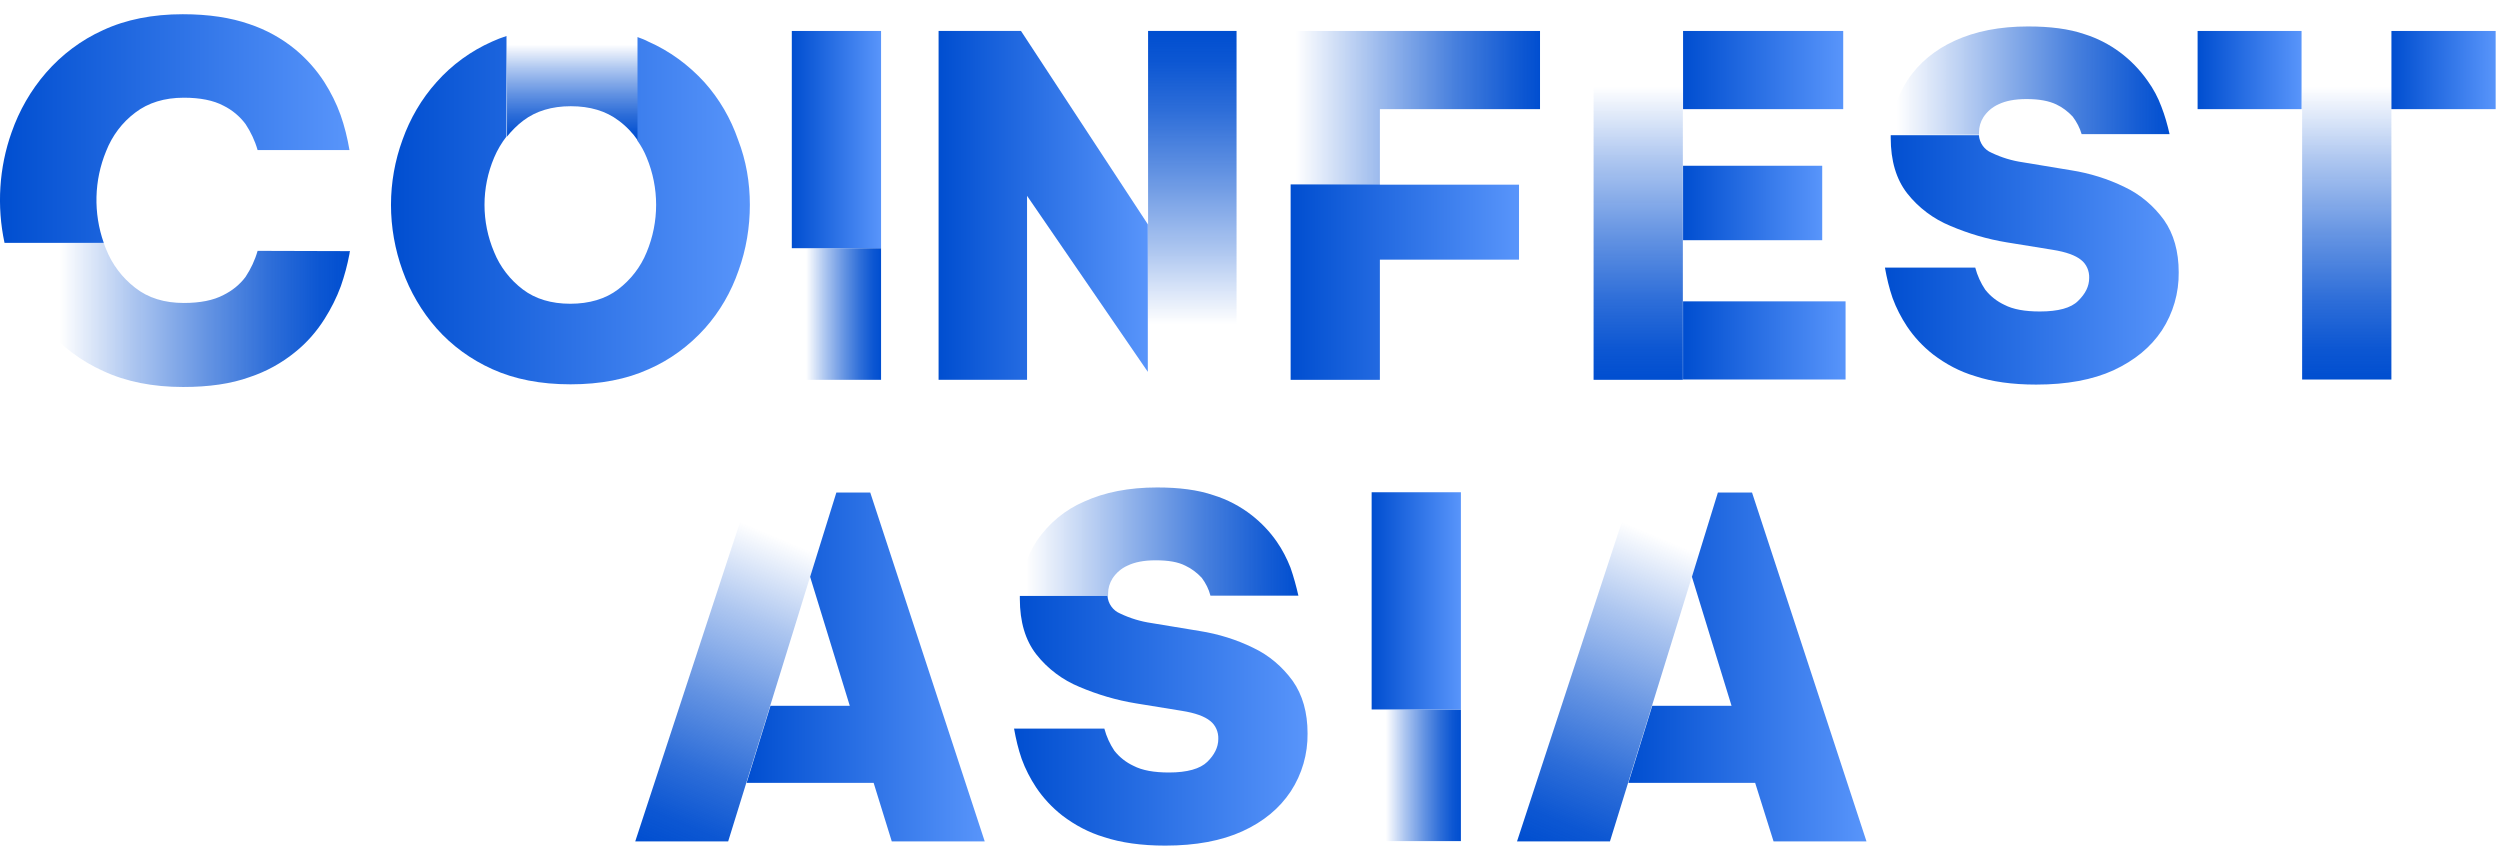 <svg width="122" height="42" viewBox="0 0 122 42" fill="none" xmlns="http://www.w3.org/2000/svg">
<path d="M71.292 41.046V34.623H66.936V41.046H71.292Z" fill="url(#paint0_linear_2411_3483)"/>
<path d="M71.292 24.022H66.936V34.622H71.292V24.022Z" fill="url(#paint1_linear_2411_3483)"/>
<path d="M62.978 27.706C62.798 27.252 62.58 26.824 62.299 26.422C61.965 25.942 61.556 25.514 61.094 25.15C60.531 24.709 59.89 24.372 59.211 24.164C58.455 23.905 57.533 23.788 56.469 23.788C55.086 23.788 53.907 24.021 52.908 24.476C51.973 24.878 51.178 25.54 50.602 26.383C50.077 27.187 49.795 28.122 49.795 29.082H54.074C54.074 29.043 54.074 29.004 54.074 28.965C54.074 28.706 54.151 28.446 54.292 28.225C54.471 27.953 54.727 27.732 55.022 27.603C55.368 27.434 55.816 27.343 56.393 27.343C57.008 27.343 57.482 27.421 57.84 27.603C58.148 27.745 58.417 27.953 58.647 28.199C58.84 28.459 58.993 28.757 59.07 29.069H63.362C63.259 28.615 63.131 28.148 62.978 27.706Z" fill="url(#paint2_linear_2411_3483)"/>
<path d="M63.809 35.791C63.822 36.79 63.54 37.776 62.989 38.619C62.438 39.45 61.657 40.098 60.632 40.565C59.607 41.032 58.351 41.266 56.865 41.266C55.7 41.266 54.7 41.123 53.88 40.851C53.137 40.63 52.458 40.267 51.843 39.8C51.344 39.41 50.908 38.943 50.562 38.424C50.28 37.996 50.037 37.529 49.858 37.036C49.691 36.556 49.576 36.063 49.486 35.557H53.893C53.996 35.946 54.162 36.309 54.38 36.634C54.636 36.958 54.956 37.205 55.315 37.373C55.738 37.594 56.314 37.698 57.045 37.698C57.941 37.698 58.569 37.516 58.915 37.179C59.261 36.842 59.453 36.465 59.453 36.063C59.466 35.726 59.325 35.388 59.056 35.181C58.787 34.96 58.326 34.791 57.672 34.688L55.431 34.324C54.482 34.169 53.56 33.896 52.676 33.52C51.856 33.183 51.126 32.638 50.575 31.937C50.037 31.249 49.768 30.341 49.768 29.225C49.768 29.173 49.768 29.134 49.768 29.082H54.047C54.072 29.459 54.316 29.796 54.662 29.939C55.149 30.172 55.661 30.328 56.199 30.406L58.556 30.795C59.453 30.938 60.337 31.21 61.157 31.613C61.926 31.976 62.579 32.534 63.079 33.221C63.566 33.909 63.809 34.766 63.809 35.791Z" fill="url(#paint3_linear_2411_3483)"/>
<path d="M36.586 24.036L31 41.059H35.535L36.419 38.205L37.585 34.442L38.879 30.264L39.532 28.149L40.8 24.036H36.586Z" fill="url(#paint4_linear_2411_3483)"/>
<path d="M48.054 41.059H43.518L42.634 38.205H36.434L37.6 34.442H41.469L39.534 28.149L40.815 24.036H42.468L48.054 41.059Z" fill="url(#paint5_linear_2411_3483)"/>
<path d="M79.616 24.036L74.031 41.059H78.566L79.45 38.205L80.616 34.442L81.91 30.264L82.563 28.149L83.831 24.036H79.616Z" fill="url(#paint6_linear_2411_3483)"/>
<path d="M91.084 41.059H86.549L85.652 38.205H79.465L80.63 34.442H84.499L82.565 28.149L83.833 24.036H85.499L91.084 41.059Z" fill="url(#paint7_linear_2411_3483)"/>
<path d="M27.856 1.278C26.793 1.265 25.742 1.421 24.743 1.745V6.663C24.974 6.377 25.243 6.105 25.538 5.884C26.152 5.417 26.934 5.183 27.856 5.183C28.791 5.183 29.573 5.417 30.188 5.884C30.559 6.156 30.88 6.494 31.136 6.87V1.81C30.085 1.434 28.971 1.265 27.856 1.278Z" fill="url(#paint8_linear_2411_3483)"/>
<path d="M36.593 9.996C36.593 11.086 36.414 12.176 36.042 13.201C35.684 14.239 35.133 15.199 34.403 16.017C33.634 16.873 32.699 17.561 31.661 18.015C30.572 18.508 29.304 18.755 27.843 18.755C26.383 18.755 25.114 18.508 24.025 18.015C22.988 17.548 22.052 16.873 21.297 16.017C20.579 15.199 20.015 14.239 19.644 13.201C19.273 12.176 19.08 11.086 19.08 9.996C19.08 8.907 19.273 7.83 19.644 6.818C20.015 5.78 20.566 4.832 21.297 4.015C22.052 3.159 22.988 2.484 24.013 2.03C24.243 1.926 24.474 1.835 24.717 1.757V6.662C24.474 6.973 24.269 7.324 24.115 7.687C23.487 9.166 23.487 10.827 24.115 12.306C24.41 13.033 24.897 13.655 25.512 14.123C26.126 14.59 26.908 14.823 27.83 14.823C28.753 14.823 29.547 14.59 30.162 14.123C30.777 13.655 31.264 13.033 31.558 12.306C32.173 10.827 32.173 9.166 31.558 7.687C31.443 7.402 31.289 7.116 31.11 6.87V1.809C31.289 1.874 31.469 1.939 31.635 2.03C32.673 2.484 33.608 3.172 34.377 4.015C35.107 4.832 35.658 5.78 36.017 6.818C36.414 7.843 36.593 8.907 36.593 9.996Z" fill="url(#paint9_linear_2411_3483)"/>
<path d="M42.996 18.535V12.113H38.64V18.535H42.996Z" fill="url(#paint10_linear_2411_3483)"/>
<path d="M42.996 1.511H38.64V12.112H42.996V1.511Z" fill="url(#paint11_linear_2411_3483)"/>
<path d="M56.026 1.511V10.97L56.014 10.957V18.158L56.283 18.547H60.344V1.511H56.026Z" fill="url(#paint12_linear_2411_3483)"/>
<path d="M56.013 10.944V18.145L50.12 9.556V18.535H45.803V1.511H49.825L56.013 10.944Z" fill="url(#paint13_linear_2411_3483)"/>
<path d="M62.983 1.511V8.998H67.338V5.326H75.153V1.511H62.983Z" fill="url(#paint14_linear_2411_3483)"/>
<path d="M74.128 9.012V12.671H67.338V18.536H62.983V8.999H67.338V9.012H74.128Z" fill="url(#paint15_linear_2411_3483)"/>
<path d="M77.767 1.511V18.535H82.123V1.511H77.767Z" fill="url(#paint16_linear_2411_3483)"/>
<path d="M90.064 14.706H82.134V18.52H90.064V14.706Z" fill="url(#paint17_linear_2411_3483)"/>
<path d="M88.924 8.089H82.134V11.722H88.924V8.089Z" fill="url(#paint18_linear_2411_3483)"/>
<path d="M89.949 1.511H82.134V5.326H89.949V1.511Z" fill="url(#paint19_linear_2411_3483)"/>
<path d="M105.478 5.21C105.312 4.756 105.081 4.328 104.799 3.938C104.043 2.861 102.967 2.057 101.725 1.668C100.969 1.408 100.046 1.291 98.97 1.291C97.587 1.291 96.408 1.525 95.409 1.979C94.409 2.433 93.641 3.082 93.103 3.886C92.577 4.678 92.296 5.612 92.296 6.572H96.575C96.575 6.533 96.575 6.494 96.575 6.455C96.575 6.196 96.651 5.936 96.792 5.716C96.972 5.443 97.228 5.223 97.522 5.093C97.868 4.924 98.317 4.834 98.893 4.834C99.508 4.834 99.982 4.924 100.341 5.093C100.648 5.236 100.917 5.443 101.148 5.69C101.34 5.949 101.494 6.235 101.584 6.546H105.875C105.773 6.092 105.645 5.638 105.478 5.21Z" fill="url(#paint20_linear_2411_3483)"/>
<path d="M106.321 13.293C106.333 14.292 106.052 15.278 105.501 16.122C104.95 16.952 104.168 17.588 103.143 18.068C102.119 18.535 100.863 18.768 99.364 18.768C98.198 18.768 97.199 18.626 96.379 18.353C95.636 18.133 94.957 17.769 94.342 17.302C93.843 16.913 93.407 16.446 93.061 15.927C92.779 15.499 92.536 15.032 92.356 14.539C92.19 14.059 92.075 13.565 91.985 13.059H96.392C96.495 13.449 96.661 13.812 96.879 14.136C97.135 14.461 97.455 14.707 97.814 14.876C98.237 15.097 98.813 15.2 99.544 15.2C100.44 15.2 101.068 15.032 101.414 14.681C101.773 14.331 101.952 13.968 101.952 13.565C101.965 13.228 101.824 12.891 101.555 12.683C101.286 12.463 100.825 12.294 100.171 12.19L97.929 11.827C96.981 11.671 96.059 11.399 95.175 11.022C94.355 10.685 93.625 10.14 93.074 9.439C92.536 8.752 92.267 7.844 92.267 6.728C92.267 6.689 92.267 6.637 92.267 6.598H96.571C96.597 6.974 96.84 7.312 97.186 7.454C97.673 7.688 98.186 7.844 98.724 7.921L101.081 8.311C101.978 8.453 102.862 8.726 103.682 9.128C104.45 9.491 105.104 10.049 105.603 10.737C106.077 11.412 106.321 12.268 106.321 13.293Z" fill="url(#paint21_linear_2411_3483)"/>
<path d="M112.331 1.511V5.326H112.344V18.521H116.7V1.511H112.331Z" fill="url(#paint22_linear_2411_3483)"/>
<path d="M121.788 1.511H116.702V5.326H121.788V1.511Z" fill="url(#paint23_linear_2411_3483)"/>
<path d="M112.316 1.511H107.243V5.326H112.316V1.511Z" fill="url(#paint24_linear_2411_3483)"/>
<path d="M12.571 12.242C12.443 12.696 12.238 13.124 11.982 13.514C11.7 13.89 11.329 14.188 10.906 14.396C10.419 14.655 9.765 14.785 8.971 14.785C8.023 14.785 7.229 14.539 6.601 14.046C5.961 13.553 5.474 12.904 5.179 12.164C5.141 12.06 5.089 11.957 5.064 11.853H0.234C0.324 12.268 0.439 12.683 0.58 13.098C0.951 14.175 1.515 15.161 2.258 16.031C3.027 16.926 3.975 17.627 5.038 18.107C6.153 18.626 7.459 18.885 8.933 18.885C10.201 18.885 11.277 18.729 12.174 18.405C12.994 18.133 13.75 17.717 14.416 17.172C14.98 16.718 15.454 16.173 15.838 15.564C16.158 15.058 16.427 14.526 16.632 13.968C16.812 13.449 16.953 12.93 17.055 12.385C17.055 12.333 17.068 12.294 17.081 12.255L12.571 12.242Z" fill="url(#paint25_linear_2411_3483)"/>
<path d="M17.055 7.324H12.571C12.443 6.87 12.238 6.442 11.982 6.053C11.7 5.677 11.329 5.365 10.906 5.158C10.419 4.898 9.766 4.768 8.972 4.768C8.023 4.768 7.229 5.015 6.601 5.495C5.961 5.975 5.474 6.624 5.179 7.376C4.59 8.804 4.552 10.399 5.064 11.853H0.221C-0.163 10.062 -0.048 8.181 0.567 6.455C0.939 5.391 1.503 4.405 2.246 3.549C3.014 2.667 3.962 1.953 5.026 1.473C6.14 0.954 7.447 0.694 8.92 0.694C10.189 0.694 11.265 0.863 12.162 1.174C12.981 1.447 13.737 1.862 14.403 2.407C14.954 2.861 15.441 3.406 15.825 4.003C16.146 4.509 16.415 5.041 16.62 5.612C16.812 6.157 16.953 6.728 17.055 7.324Z" fill="url(#paint26_linear_2411_3483)"/>
<defs>
<linearGradient id="paint0_linear_2411_3483" x1="71.287" y1="37.837" x2="66.936" y2="37.837" gradientUnits="userSpaceOnUse">
<stop stop-color="#004ED0"/>
<stop offset="0.09" stop-color="#004ED0" stop-opacity="0.95"/>
<stop offset="0.23" stop-color="#004ED0" stop-opacity="0.82"/>
<stop offset="0.41" stop-color="#004ED0" stop-opacity="0.61"/>
<stop offset="0.63" stop-color="#004ED0" stop-opacity="0.32"/>
<stop offset="0.84" stop-color="#004ED0" stop-opacity="0"/>
</linearGradient>
<linearGradient id="paint1_linear_2411_3483" x1="66.936" y1="29.322" x2="71.42" y2="29.322" gradientUnits="userSpaceOnUse">
<stop stop-color="#004ED0"/>
<stop offset="1" stop-color="#5B97FC"/>
</linearGradient>
<linearGradient id="paint2_linear_2411_3483" x1="49.803" y1="26.432" x2="63.379" y2="26.432" gradientUnits="userSpaceOnUse">
<stop offset="0.02" stop-color="#004ED0" stop-opacity="0"/>
<stop offset="0.35" stop-color="#004ED0" stop-opacity="0.38"/>
<stop offset="0.66" stop-color="#004ED0" stop-opacity="0.72"/>
<stop offset="0.89" stop-color="#004ED0" stop-opacity="0.92"/>
<stop offset="1" stop-color="#004ED0"/>
</linearGradient>
<linearGradient id="paint3_linear_2411_3483" x1="49.486" y1="35.174" x2="64.231" y2="35.174" gradientUnits="userSpaceOnUse">
<stop stop-color="#004ED0"/>
<stop offset="1" stop-color="#5B97FC"/>
</linearGradient>
<linearGradient id="paint4_linear_2411_3483" x1="32.348" y1="41.623" x2="39.894" y2="23.656" gradientUnits="userSpaceOnUse">
<stop stop-color="#004ED0"/>
<stop offset="0.09" stop-color="#004ED0" stop-opacity="0.95"/>
<stop offset="0.23" stop-color="#004ED0" stop-opacity="0.82"/>
<stop offset="0.41" stop-color="#004ED0" stop-opacity="0.61"/>
<stop offset="0.63" stop-color="#004ED0" stop-opacity="0.32"/>
<stop offset="0.84" stop-color="#004ED0" stop-opacity="0"/>
</linearGradient>
<linearGradient id="paint5_linear_2411_3483" x1="36.434" y1="32.547" x2="48.395" y2="32.547" gradientUnits="userSpaceOnUse">
<stop stop-color="#004ED0"/>
<stop offset="1" stop-color="#5B97FC"/>
</linearGradient>
<linearGradient id="paint6_linear_2411_3483" x1="75.384" y1="41.623" x2="82.93" y2="23.656" gradientUnits="userSpaceOnUse">
<stop stop-color="#004ED0"/>
<stop offset="0.09" stop-color="#004ED0" stop-opacity="0.95"/>
<stop offset="0.23" stop-color="#004ED0" stop-opacity="0.82"/>
<stop offset="0.41" stop-color="#004ED0" stop-opacity="0.61"/>
<stop offset="0.63" stop-color="#004ED0" stop-opacity="0.32"/>
<stop offset="0.84" stop-color="#004ED0" stop-opacity="0"/>
</linearGradient>
<linearGradient id="paint7_linear_2411_3483" x1="79.465" y1="32.547" x2="91.426" y2="32.547" gradientUnits="userSpaceOnUse">
<stop stop-color="#004ED0"/>
<stop offset="1" stop-color="#5B97FC"/>
</linearGradient>
<linearGradient id="paint8_linear_2411_3483" x1="27.935" y1="6.861" x2="27.935" y2="1.278" gradientUnits="userSpaceOnUse">
<stop stop-color="#004ED0"/>
<stop offset="0.09" stop-color="#004ED0" stop-opacity="0.95"/>
<stop offset="0.23" stop-color="#004ED0" stop-opacity="0.82"/>
<stop offset="0.41" stop-color="#004ED0" stop-opacity="0.61"/>
<stop offset="0.63" stop-color="#004ED0" stop-opacity="0.32"/>
<stop offset="0.84" stop-color="#004ED0" stop-opacity="0"/>
</linearGradient>
<linearGradient id="paint9_linear_2411_3483" x1="19.08" y1="10.256" x2="37.108" y2="10.256" gradientUnits="userSpaceOnUse">
<stop stop-color="#004ED0"/>
<stop offset="1" stop-color="#5B97FC"/>
</linearGradient>
<linearGradient id="paint10_linear_2411_3483" x1="42.992" y1="15.327" x2="38.639" y2="15.327" gradientUnits="userSpaceOnUse">
<stop stop-color="#004ED0"/>
<stop offset="0.09" stop-color="#004ED0" stop-opacity="0.95"/>
<stop offset="0.23" stop-color="#004ED0" stop-opacity="0.82"/>
<stop offset="0.41" stop-color="#004ED0" stop-opacity="0.61"/>
<stop offset="0.63" stop-color="#004ED0" stop-opacity="0.32"/>
<stop offset="0.84" stop-color="#004ED0" stop-opacity="0"/>
</linearGradient>
<linearGradient id="paint11_linear_2411_3483" x1="38.64" y1="6.812" x2="43.124" y2="6.812" gradientUnits="userSpaceOnUse">
<stop stop-color="#004ED0"/>
<stop offset="1" stop-color="#5B97FC"/>
</linearGradient>
<linearGradient id="paint12_linear_2411_3483" x1="58.179" y1="1.508" x2="58.179" y2="18.55" gradientUnits="userSpaceOnUse">
<stop stop-color="#004ED0"/>
<stop offset="0.09" stop-color="#004ED0" stop-opacity="0.95"/>
<stop offset="0.23" stop-color="#004ED0" stop-opacity="0.82"/>
<stop offset="0.41" stop-color="#004ED0" stop-opacity="0.61"/>
<stop offset="0.63" stop-color="#004ED0" stop-opacity="0.32"/>
<stop offset="0.84" stop-color="#004ED0" stop-opacity="0"/>
</linearGradient>
<linearGradient id="paint13_linear_2411_3483" x1="45.803" y1="10.023" x2="56.313" y2="10.023" gradientUnits="userSpaceOnUse">
<stop stop-color="#004ED0"/>
<stop offset="1" stop-color="#5B97FC"/>
</linearGradient>
<linearGradient id="paint14_linear_2411_3483" x1="62.988" y1="5.25" x2="75.148" y2="5.25" gradientUnits="userSpaceOnUse">
<stop offset="0.02" stop-color="#004ED0" stop-opacity="0"/>
<stop offset="0.35" stop-color="#004ED0" stop-opacity="0.38"/>
<stop offset="0.66" stop-color="#004ED0" stop-opacity="0.72"/>
<stop offset="0.89" stop-color="#004ED0" stop-opacity="0.92"/>
<stop offset="1" stop-color="#004ED0"/>
</linearGradient>
<linearGradient id="paint15_linear_2411_3483" x1="62.983" y1="13.768" x2="74.456" y2="13.768" gradientUnits="userSpaceOnUse">
<stop stop-color="#004ED0"/>
<stop offset="1" stop-color="#5B97FC"/>
</linearGradient>
<linearGradient id="paint16_linear_2411_3483" x1="79.94" y1="18.537" x2="79.94" y2="1.508" gradientUnits="userSpaceOnUse">
<stop stop-color="#004ED0"/>
<stop offset="0.09" stop-color="#004ED0" stop-opacity="0.95"/>
<stop offset="0.23" stop-color="#004ED0" stop-opacity="0.82"/>
<stop offset="0.41" stop-color="#004ED0" stop-opacity="0.61"/>
<stop offset="0.63" stop-color="#004ED0" stop-opacity="0.32"/>
<stop offset="0.84" stop-color="#004ED0" stop-opacity="0"/>
</linearGradient>
<linearGradient id="paint17_linear_2411_3483" x1="82.134" y1="16.613" x2="90.297" y2="16.613" gradientUnits="userSpaceOnUse">
<stop stop-color="#004ED0"/>
<stop offset="1" stop-color="#5B97FC"/>
</linearGradient>
<linearGradient id="paint18_linear_2411_3483" x1="82.134" y1="9.906" x2="89.124" y2="9.906" gradientUnits="userSpaceOnUse">
<stop stop-color="#004ED0"/>
<stop offset="1" stop-color="#5B97FC"/>
</linearGradient>
<linearGradient id="paint19_linear_2411_3483" x1="82.134" y1="3.419" x2="90.179" y2="3.419" gradientUnits="userSpaceOnUse">
<stop stop-color="#004ED0"/>
<stop offset="1" stop-color="#5B97FC"/>
</linearGradient>
<linearGradient id="paint20_linear_2411_3483" x1="92.285" y1="3.932" x2="105.875" y2="3.932" gradientUnits="userSpaceOnUse">
<stop offset="0.02" stop-color="#004ED0" stop-opacity="0"/>
<stop offset="0.35" stop-color="#004ED0" stop-opacity="0.38"/>
<stop offset="0.66" stop-color="#004ED0" stop-opacity="0.72"/>
<stop offset="0.89" stop-color="#004ED0" stop-opacity="0.92"/>
<stop offset="1" stop-color="#004ED0"/>
</linearGradient>
<linearGradient id="paint21_linear_2411_3483" x1="91.985" y1="12.683" x2="106.743" y2="12.683" gradientUnits="userSpaceOnUse">
<stop stop-color="#004ED0"/>
<stop offset="1" stop-color="#5B97FC"/>
</linearGradient>
<linearGradient id="paint22_linear_2411_3483" x1="114.512" y1="18.524" x2="114.512" y2="1.508" gradientUnits="userSpaceOnUse">
<stop stop-color="#004ED0"/>
<stop offset="0.09" stop-color="#004ED0" stop-opacity="0.95"/>
<stop offset="0.23" stop-color="#004ED0" stop-opacity="0.82"/>
<stop offset="0.41" stop-color="#004ED0" stop-opacity="0.61"/>
<stop offset="0.63" stop-color="#004ED0" stop-opacity="0.32"/>
<stop offset="0.84" stop-color="#004ED0" stop-opacity="0"/>
</linearGradient>
<linearGradient id="paint23_linear_2411_3483" x1="116.702" y1="3.419" x2="121.937" y2="3.419" gradientUnits="userSpaceOnUse">
<stop stop-color="#004ED0"/>
<stop offset="1" stop-color="#5B97FC"/>
</linearGradient>
<linearGradient id="paint24_linear_2411_3483" x1="107.243" y1="3.419" x2="112.466" y2="3.419" gradientUnits="userSpaceOnUse">
<stop stop-color="#004ED0"/>
<stop offset="1" stop-color="#5B97FC"/>
</linearGradient>
<linearGradient id="paint25_linear_2411_3483" x1="17.07" y1="15.353" x2="0.228" y2="15.353" gradientUnits="userSpaceOnUse">
<stop stop-color="#004ED0"/>
<stop offset="0.09" stop-color="#004ED0" stop-opacity="0.95"/>
<stop offset="0.23" stop-color="#004ED0" stop-opacity="0.82"/>
<stop offset="0.41" stop-color="#004ED0" stop-opacity="0.61"/>
<stop offset="0.63" stop-color="#004ED0" stop-opacity="0.32"/>
<stop offset="0.84" stop-color="#004ED0" stop-opacity="0"/>
</linearGradient>
<linearGradient id="paint26_linear_2411_3483" x1="-0" y1="6.274" x2="17.557" y2="6.274" gradientUnits="userSpaceOnUse">
<stop stop-color="#004ED0"/>
<stop offset="1" stop-color="#5B97FC"/>
</linearGradient>
</defs>
</svg>
